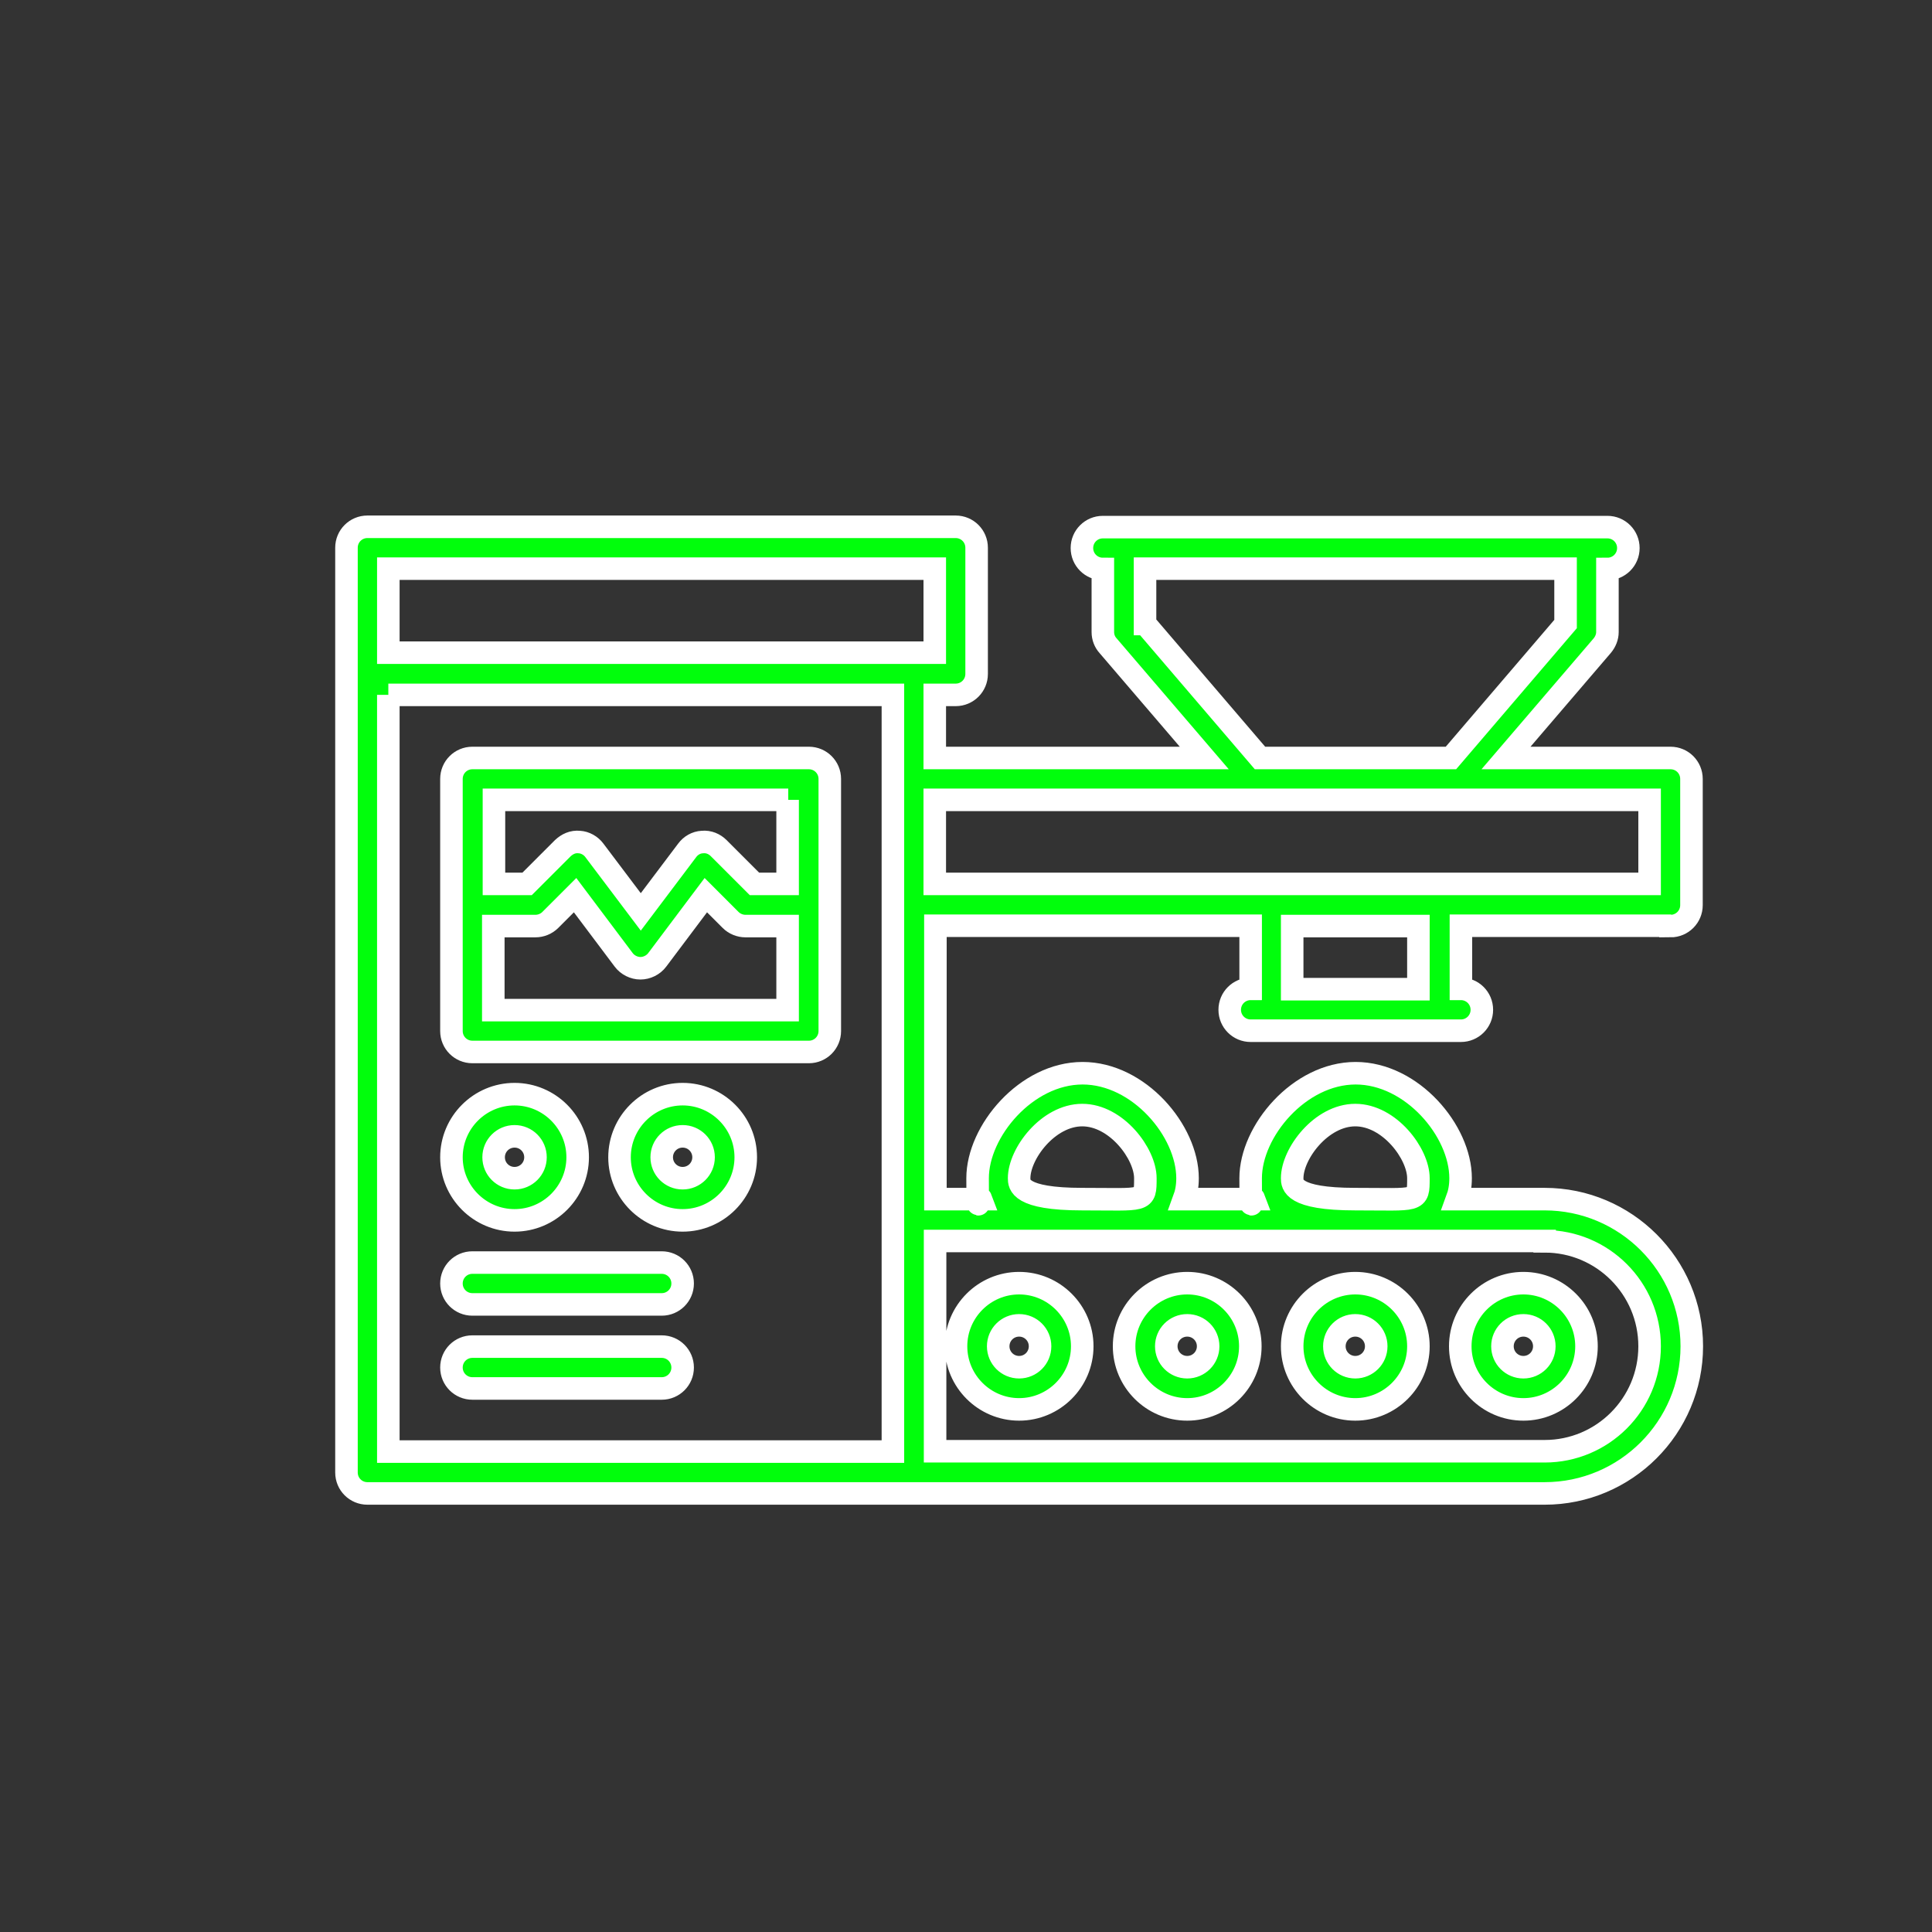 <?xml version="1.0" encoding="UTF-8"?>
<svg id="Layer_1" xmlns="http://www.w3.org/2000/svg" version="1.1" viewBox="0 0 600 600">
  <rect x="0" y="0" width="600" height="600" fill="#333333" stroke="none"/>
  <!-- Generator: Adobe Illustrator 29.5.0, SVG Export Plug-In . SVG Version: 2.1.0 Build 137)  -->
  <defs>
    <style>
      .st0 {
        fill: #01fe0c;
        stroke: #fff;
        stroke-miterlimit: 10;
        stroke-width: 7px;
      }
    </style>
  </defs>
  <path class="st0" d="M251.2,235.4h-104.5c-3.6,0-6.5,2.9-6.5,6.5v78.3c0,3.6,2.9,6.5,6.5,6.5h104.5c3.6,0,6.5-2.9,6.5-6.5v-78.3c0-3.6-2.9-6.5-6.5-6.5h0ZM244.6,248.4v26.1h-10.3l-11.1-11.1c-1.3-1.3-3.1-2.1-5.1-1.9-1.9.1-3.6,1.1-4.7,2.6l-14.4,19.1-14.4-19.1c-1.1-1.5-2.9-2.5-4.7-2.6-2-.2-3.7.6-5.1,1.9l-11.1,11.1h-10.3v-26.1h91.4-.2,0ZM153.2,313.7v-26.1h13.1c1.7,0,3.4-.7,4.6-1.9l7.7-7.7,15.1,20.1c1.2,1.6,3.2,2.6,5.2,2.6s4-1,5.2-2.6l15.1-20.1,7.7,7.7c1.2,1.2,2.9,1.9,4.6,1.9h13.1v26.1h-91.4ZM159.8,379c10.8,0,19.6-8.8,19.6-19.6s-8.8-19.6-19.6-19.6-19.6,8.8-19.6,19.6,8.8,19.6,19.6,19.6ZM159.8,352.9c3.6,0,6.5,2.9,6.5,6.5s-2.9,6.5-6.5,6.5-6.5-2.9-6.5-6.5,2.9-6.5,6.5-6.5ZM212,339.8c-10.8,0-19.6,8.8-19.6,19.6s8.8,19.6,19.6,19.6,19.6-8.8,19.6-19.6-8.8-19.6-19.6-19.6ZM212,365.9c-3.6,0-6.5-2.9-6.5-6.5s2.9-6.5,6.5-6.5,6.5,2.9,6.5,6.5-2.9,6.5-6.5,6.5ZM212,398.6c0,3.6-2.9,6.5-6.5,6.5h-58.8c-3.6,0-6.5-2.9-6.5-6.5s2.9-6.5,6.5-6.5h58.8c3.6,0,6.5,2.9,6.5,6.5ZM212,424.7c0,3.6-2.9,6.5-6.5,6.5h-58.8c-3.6,0-6.5-2.9-6.5-6.5s2.9-6.5,6.5-6.5h58.8c3.6,0,6.5,2.9,6.5,6.5ZM518.8,287.6c3.6,0,6.5-2.9,6.5-6.5v-39.2c0-3.6-2.9-6.5-6.5-6.5h-51.1l29.9-34.9c1-1.2,1.6-2.7,1.6-4.2v-19.6c3.6,0,6.5-2.9,6.5-6.5s-2.9-6.5-6.5-6.5h-156.7c-3.6,0-6.5,2.9-6.5,6.5s2.9,6.5,6.5,6.5v19.6c0,1.6.6,3.1,1.6,4.2l29.9,34.9h-83.7v-19.6h6.5c3.6,0,6.5-2.9,6.5-6.5v-39.2c0-3.6-2.9-6.5-6.5-6.5H114.1c-3.6,0-6.5,2.9-6.5,6.5v287.2c0,3.6,2.9,6.5,6.5,6.5h365.6c25.2,0,45.7-20.5,45.7-45.7s-20.5-45.7-45.7-45.7h-27.2c.7-1.9,1.1-4,1.1-6.5,0-14.7-15.1-32.6-32.6-32.6s-32.6,18-32.6,32.6.4,4.6,1.1,6.5h-21.8c.7-1.9,1.1-4,1.1-6.5,0-14.7-15.1-32.6-32.6-32.6s-32.6,18-32.6,32.6.4,4.6,1.1,6.5h-14.2v-84.9h97.9v19.6c-3.6,0-6.5,2.9-6.5,6.5s2.9,6.5,6.5,6.5h65.3c3.6,0,6.5-2.9,6.5-6.5s-2.9-6.5-6.5-6.5v-19.6h65.3-.2ZM355.6,193.8v-17.2h130.6v17.2l-35.6,41.6h-59.3l-35.6-41.6h-.1ZM120.6,176.6h169.7v26.1H120.6v-26.1ZM120.6,215.8h156.7v235H120.6v-235h0ZM401.3,365.9c0-7.6,9-19.6,19.6-19.6s19.6,12,19.6,19.6,0,6.5-19.6,6.5-19.6-4.6-19.6-6.5ZM316.5,365.9c0-7.6,9-19.6,19.6-19.6s19.6,12,19.6,19.6,0,6.5-19.6,6.5-19.6-4.6-19.6-6.5ZM479.7,385.5c18,0,32.6,14.6,32.6,32.6s-14.6,32.6-32.6,32.6h-189.3v-65.3h189.3ZM290.3,248.4h222v26.1h-222v-26.1ZM440.5,307.2h-39.2v-19.6h39.2v19.6ZM473.1,437.7c10.8,0,19.6-8.8,19.6-19.6s-8.8-19.6-19.6-19.6-19.6,8.8-19.6,19.6,8.8,19.6,19.6,19.6ZM473.1,411.6c3.6,0,6.5,2.9,6.5,6.5s-2.9,6.5-6.5,6.5-6.5-2.9-6.5-6.5,2.9-6.5,6.5-6.5ZM420.9,437.7c10.8,0,19.6-8.8,19.6-19.6s-8.8-19.6-19.6-19.6-19.6,8.8-19.6,19.6,8.8,19.6,19.6,19.6ZM420.9,411.6c3.6,0,6.5,2.9,6.5,6.5s-2.9,6.5-6.5,6.5-6.5-2.9-6.5-6.5,2.9-6.5,6.5-6.5ZM368.7,437.7c10.8,0,19.6-8.8,19.6-19.6s-8.8-19.6-19.6-19.6-19.6,8.8-19.6,19.6,8.8,19.6,19.6,19.6ZM368.7,411.6c3.6,0,6.5,2.9,6.5,6.5s-2.9,6.5-6.5,6.5-6.5-2.9-6.5-6.5,2.9-6.5,6.5-6.5ZM316.5,437.7c10.8,0,19.6-8.8,19.6-19.6s-8.8-19.6-19.6-19.6-19.6,8.8-19.6,19.6,8.8,19.6,19.6,19.6ZM316.5,411.6c3.6,0,6.5,2.9,6.5,6.5s-2.9,6.5-6.5,6.5-6.5-2.9-6.5-6.5,2.9-6.5,6.5-6.5Z"/>
</svg>